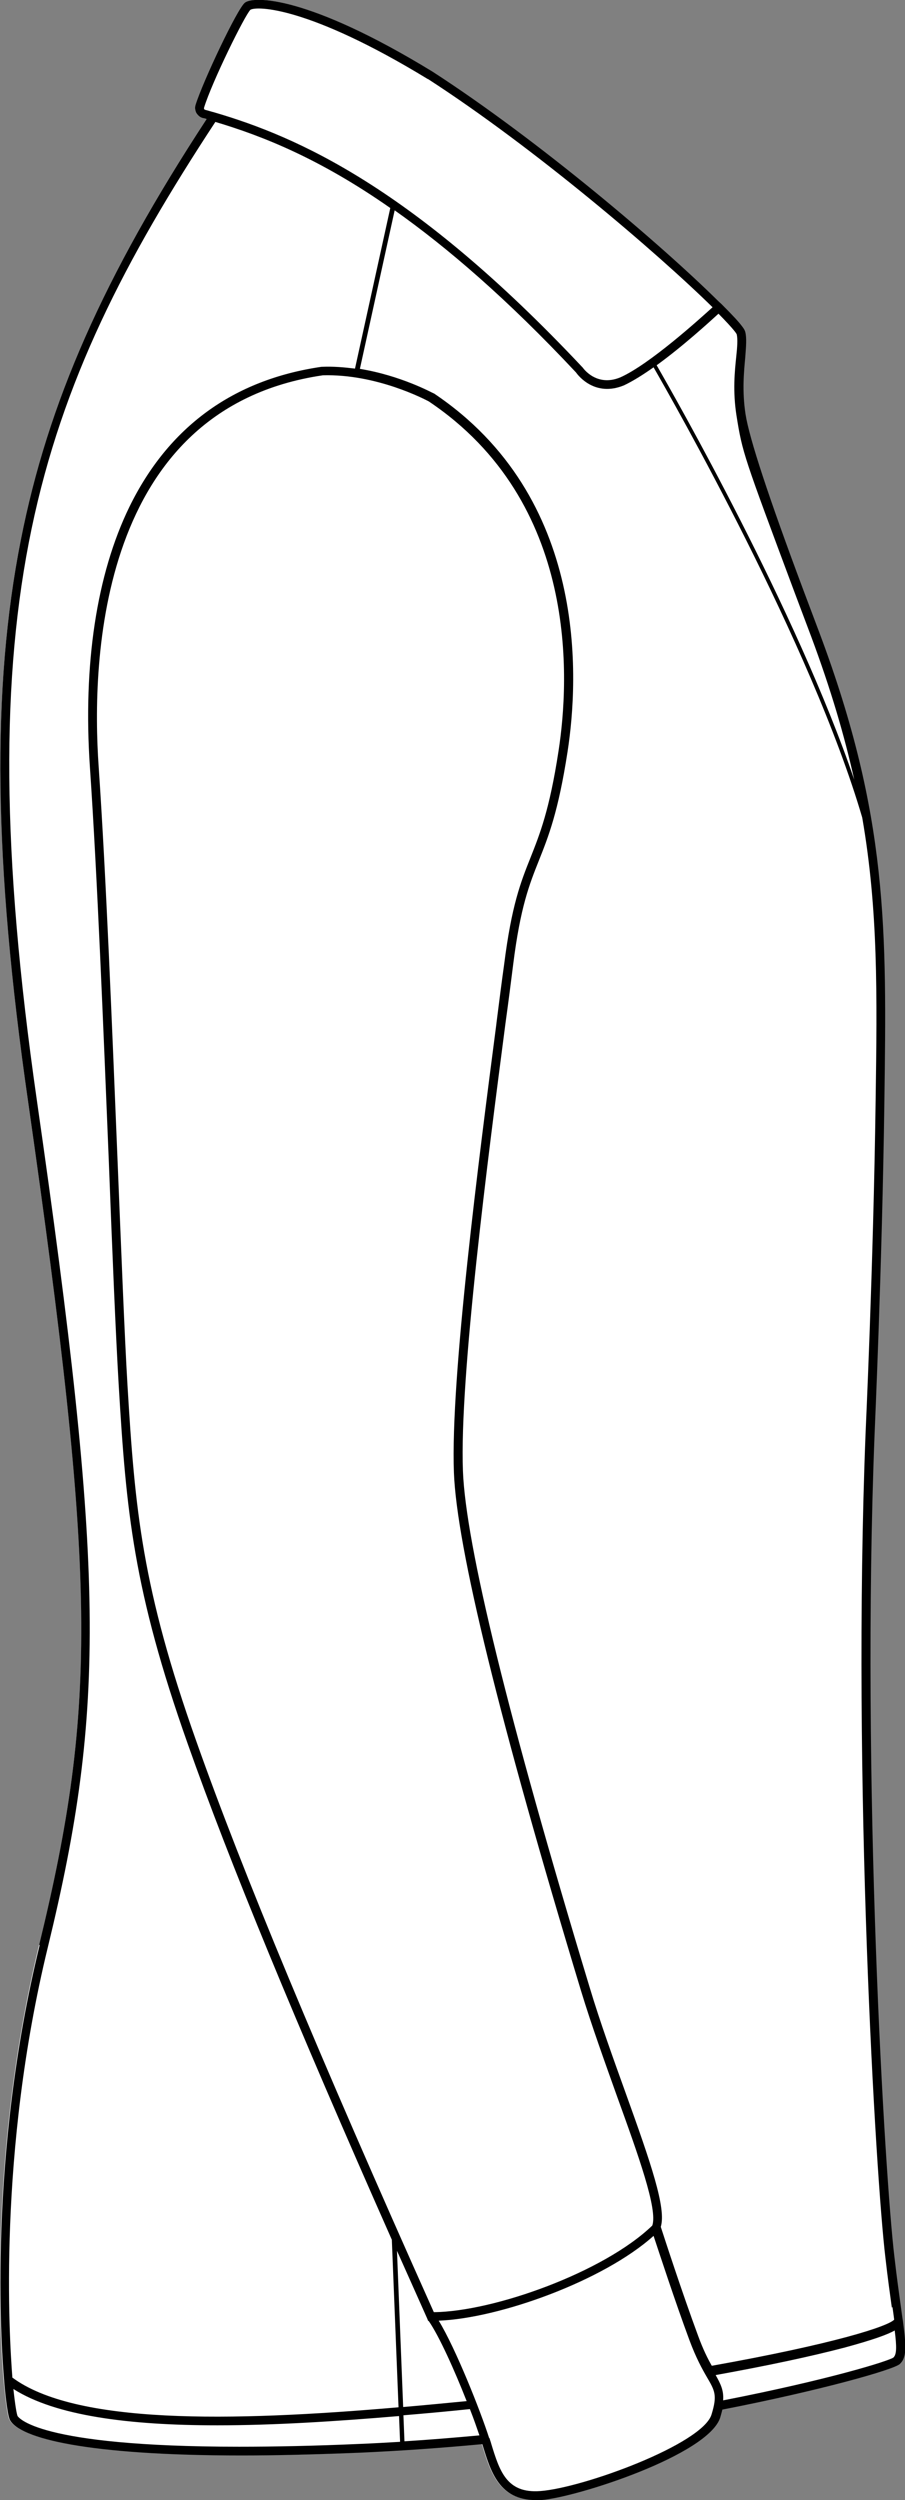 <?xml version="1.0" encoding="UTF-8"?><svg id="Layer_2" xmlns="http://www.w3.org/2000/svg" viewBox="0 0 35.13 96.99"><rect x="0" y="0" width="35.13" height="96.99" fill="#808080" stroke="none"/><defs><style>.cls-1{fill:#fff;}</style></defs><g id="Layer_1-2"><path class="cls-1" d="M.14,92.33c.03.31.12,1.32.22,1.53.36.72,2.97,1.39,9.01,1.39,1.36,0,2.9-.03,4.62-.11,1.54-.07,3.12-.18,4.71-.33,0,.03.02.06.03.09.3.98.64,2.08,2.04,2.08.07,0,.14,0,.22,0,1.41-.1,6.51-1.76,6.95-3.21.03-.11.06-.21.08-.3,3.8-.73,6.66-1.55,6.89-1.77.27-.25.25-.68.12-1.66-.02-.17-.05-.36-.08-.56-.07-.51-.16-1.14-.25-1.93-.37-3.06-1.3-18.48-.77-31.94,0-.06.3-6.37.38-12.91.09-6.64.15-11.02-2.51-18.13l-.64-1.7q-2.02-5.4-2.24-6.81c-.14-.91-.07-1.66-.01-2.22.04-.41.07-.73,0-.97,0-.03-.02-.09-.14-.24-.12-.15-.35-.41-.78-.84,0,0,0,0-.01-.01l-.11-.1h0c-2.17-2.13-6.94-6.21-11.1-8.9C11.93-.19,9.86-.14,9.51.1c-.29.21-1.64,3.07-1.92,3.97-.03.1-.02.22.03.31.05.1.14.17.25.2.05.01.1.03.15.04C4.02,10.73,1.86,15.62.81,20.94c-1.14,5.76-1.05,12.48.28,21.79,2.65,18.47,2.71,23.36.43,32.72C-.47,83.64.02,90.95.14,92.33Z"/><path d="M1.52,75.45c2.28-9.36,2.21-14.26-.43-32.72C-.25,33.42-.33,26.7.81,20.94c1.05-5.32,3.21-10.21,7.21-16.32-.05-.02-.1-.03-.15-.04-.11-.03-.19-.1-.25-.2-.05-.1-.06-.21-.03-.31.28-.9,1.63-3.76,1.92-3.97.34-.25,2.42-.29,7.28,2.68,4.16,2.69,8.94,6.77,11.1,8.91h0s.11.1.11.1c0,0,0,0,.01.01.43.43.66.68.78.84.12.15.13.21.14.24.06.24.03.56,0,.97-.05.55-.13,1.31.01,2.22q.22,1.41,2.24,6.81l.64,1.7c2.66,7.11,2.6,11.49,2.51,18.13-.09,6.53-.38,12.85-.38,12.91-.53,13.47.4,28.89.77,31.94.09.79.18,1.42.25,1.93.03.21.05.39.08.56.13.98.15,1.41-.12,1.66-.23.22-3.09,1.03-6.89,1.77-.02.09-.05.19-.08.3-.45,1.45-5.55,3.1-6.95,3.21-.07,0-.15,0-.22,0-1.4,0-1.74-1.1-2.04-2.08-.01-.03-.02-.06-.03-.09-1.59.15-3.17.26-4.71.33-1.72.07-3.26.11-4.62.11-6.04,0-8.65-.67-9.01-1.39-.1-.21-.2-1.23-.22-1.53-.12-1.38-.62-8.69,1.38-16.88ZM16.61,3.07C11.97.24,9.96.23,9.72.38c-.21.2-1.49,2.79-1.8,3.8,0,.02,0,.04,0,.05,0,0,.02.02.04.03.12.03.24.07.36.1,3.21.94,7.73,2.91,14.28,9.88l.02.02s.52.77,1.46.38c1.14-.51,3.06-2.25,3.58-2.72-2.16-2.12-6.91-6.18-11.04-8.85ZM31.49,24.7l-.64-1.7c-1.99-5.33-2.03-5.43-2.26-6.87-.15-.95-.07-1.73-.01-2.3.04-.37.06-.67.02-.85,0-.02-.07-.16-.71-.81-.35.32-1.39,1.27-2.4,2,.68,1.18,5.42,9.48,7.67,16.08-.38-1.71-.91-3.51-1.67-5.55ZM34.62,89.53c-.07-.51-.16-1.14-.25-1.94-.37-3.06-1.3-18.51-.77-32,0-.06.3-6.37.39-12.9.06-4.13.1-7.39-.52-10.97-1.97-6.73-7.34-16.15-8.1-17.47-.41.29-.81.54-1.15.7-1.12.46-1.77-.37-1.86-.5-2.67-2.85-5-4.85-7.04-6.29l-1.35,6.15c1.59.26,2.79.92,2.86.95h.01c6.01,4.03,5.63,11.07,5.19,13.91-.36,2.33-.74,3.28-1.11,4.21-.37.93-.72,1.8-1,4.04-.08.64-.18,1.42-.3,2.29-.67,5.13-1.79,13.73-1.65,17.36.11,2.86,1.76,9.59,4.91,20,.41,1.37.94,2.83,1.4,4.11.99,2.75,1.59,4.49,1.37,5.21.12.37.82,2.53,1.45,4.23.19.52.37.88.53,1.16,4.76-.85,6.84-1.53,7.08-1.79-.02-.15-.04-.32-.07-.5ZM19.27,39.7c.11-.87.21-1.65.3-2.29.29-2.29.64-3.18,1.02-4.13.36-.91.74-1.85,1.09-4.14.43-2.78.8-9.66-5.04-13.57-.12-.06-2.01-1.07-4.11-1.01C3.83,15.84,3.54,25.6,3.83,29.74c.29,4.26.52,10.07.73,15.2.15,3.65.27,6.8.39,8.82.29,4.82.56,7.84,2.67,13.79,1.79,5.06,4.72,12.1,9.22,22.15,2.31-.02,6.59-1.54,8.48-3.36.22-.62-.55-2.75-1.36-4.99-.46-1.29-.99-2.75-1.41-4.13-3.16-10.44-4.82-17.2-4.93-20.09-.14-3.66.98-12.27,1.65-17.42ZM28.08,93.12c4.1-.8,6.43-1.53,6.6-1.66.13-.12.13-.42.05-1.05-.28.16-.83.36-1.93.66-1.29.34-3.02.71-5.02,1.07.19.34.32.59.29.98ZM19,94.58c.02.08.05.15.07.23.32,1.04.59,1.93,1.9,1.83,1.66-.12,6.3-1.82,6.65-2.97.23-.75.13-.92-.18-1.45-.18-.31-.42-.74-.68-1.44-.56-1.51-1.17-3.38-1.39-4.04-1.95,1.75-5.99,3.2-8.34,3.29.66,1.08,1.62,3.5,1.96,4.56ZM15.7,94.71c.96-.06,1.93-.14,2.91-.23-.1-.29-.22-.64-.37-1.02-.86.09-1.73.17-2.58.24l.04,1ZM18.11,93.14c-.46-1.17-1.06-2.51-1.47-3.1h-.02l-.04-.1c-.4-.9-.79-1.77-1.17-2.62l.24,6.06c.82-.07,1.64-.15,2.47-.23ZM.67,93.71c.03.06.71,1.21,8.61,1.21,1.35,0,2.91-.03,4.71-.11.51-.02,1.02-.05,1.54-.08l-.04-1c-2.48.21-4.88.36-7.05.36-3.44,0-6.29-.37-7.92-1.41.07.65.13.98.16,1.04ZM.47,92.23c2.44,1.82,8.43,1.73,15,1.16l-.26-6.5c-3.77-8.51-6.31-14.67-7.92-19.23-2.12-5.99-2.39-9.03-2.68-13.89-.12-2.02-.25-5.17-.39-8.82-.21-5.12-.44-10.93-.73-15.19-.27-3.99.26-7.48,1.53-10.09,1.52-3.11,4.03-4.94,7.46-5.44h.02c.44-.02.87.02,1.28.07l1.37-6.23c-2.76-1.93-4.98-2.8-6.79-3.34C1.34,15.42-1.33,23.46,1.43,42.68c2.63,18.32,2.69,23.54.43,32.85-1.95,8-1.5,15.15-1.38,16.7Z"/></g></svg>